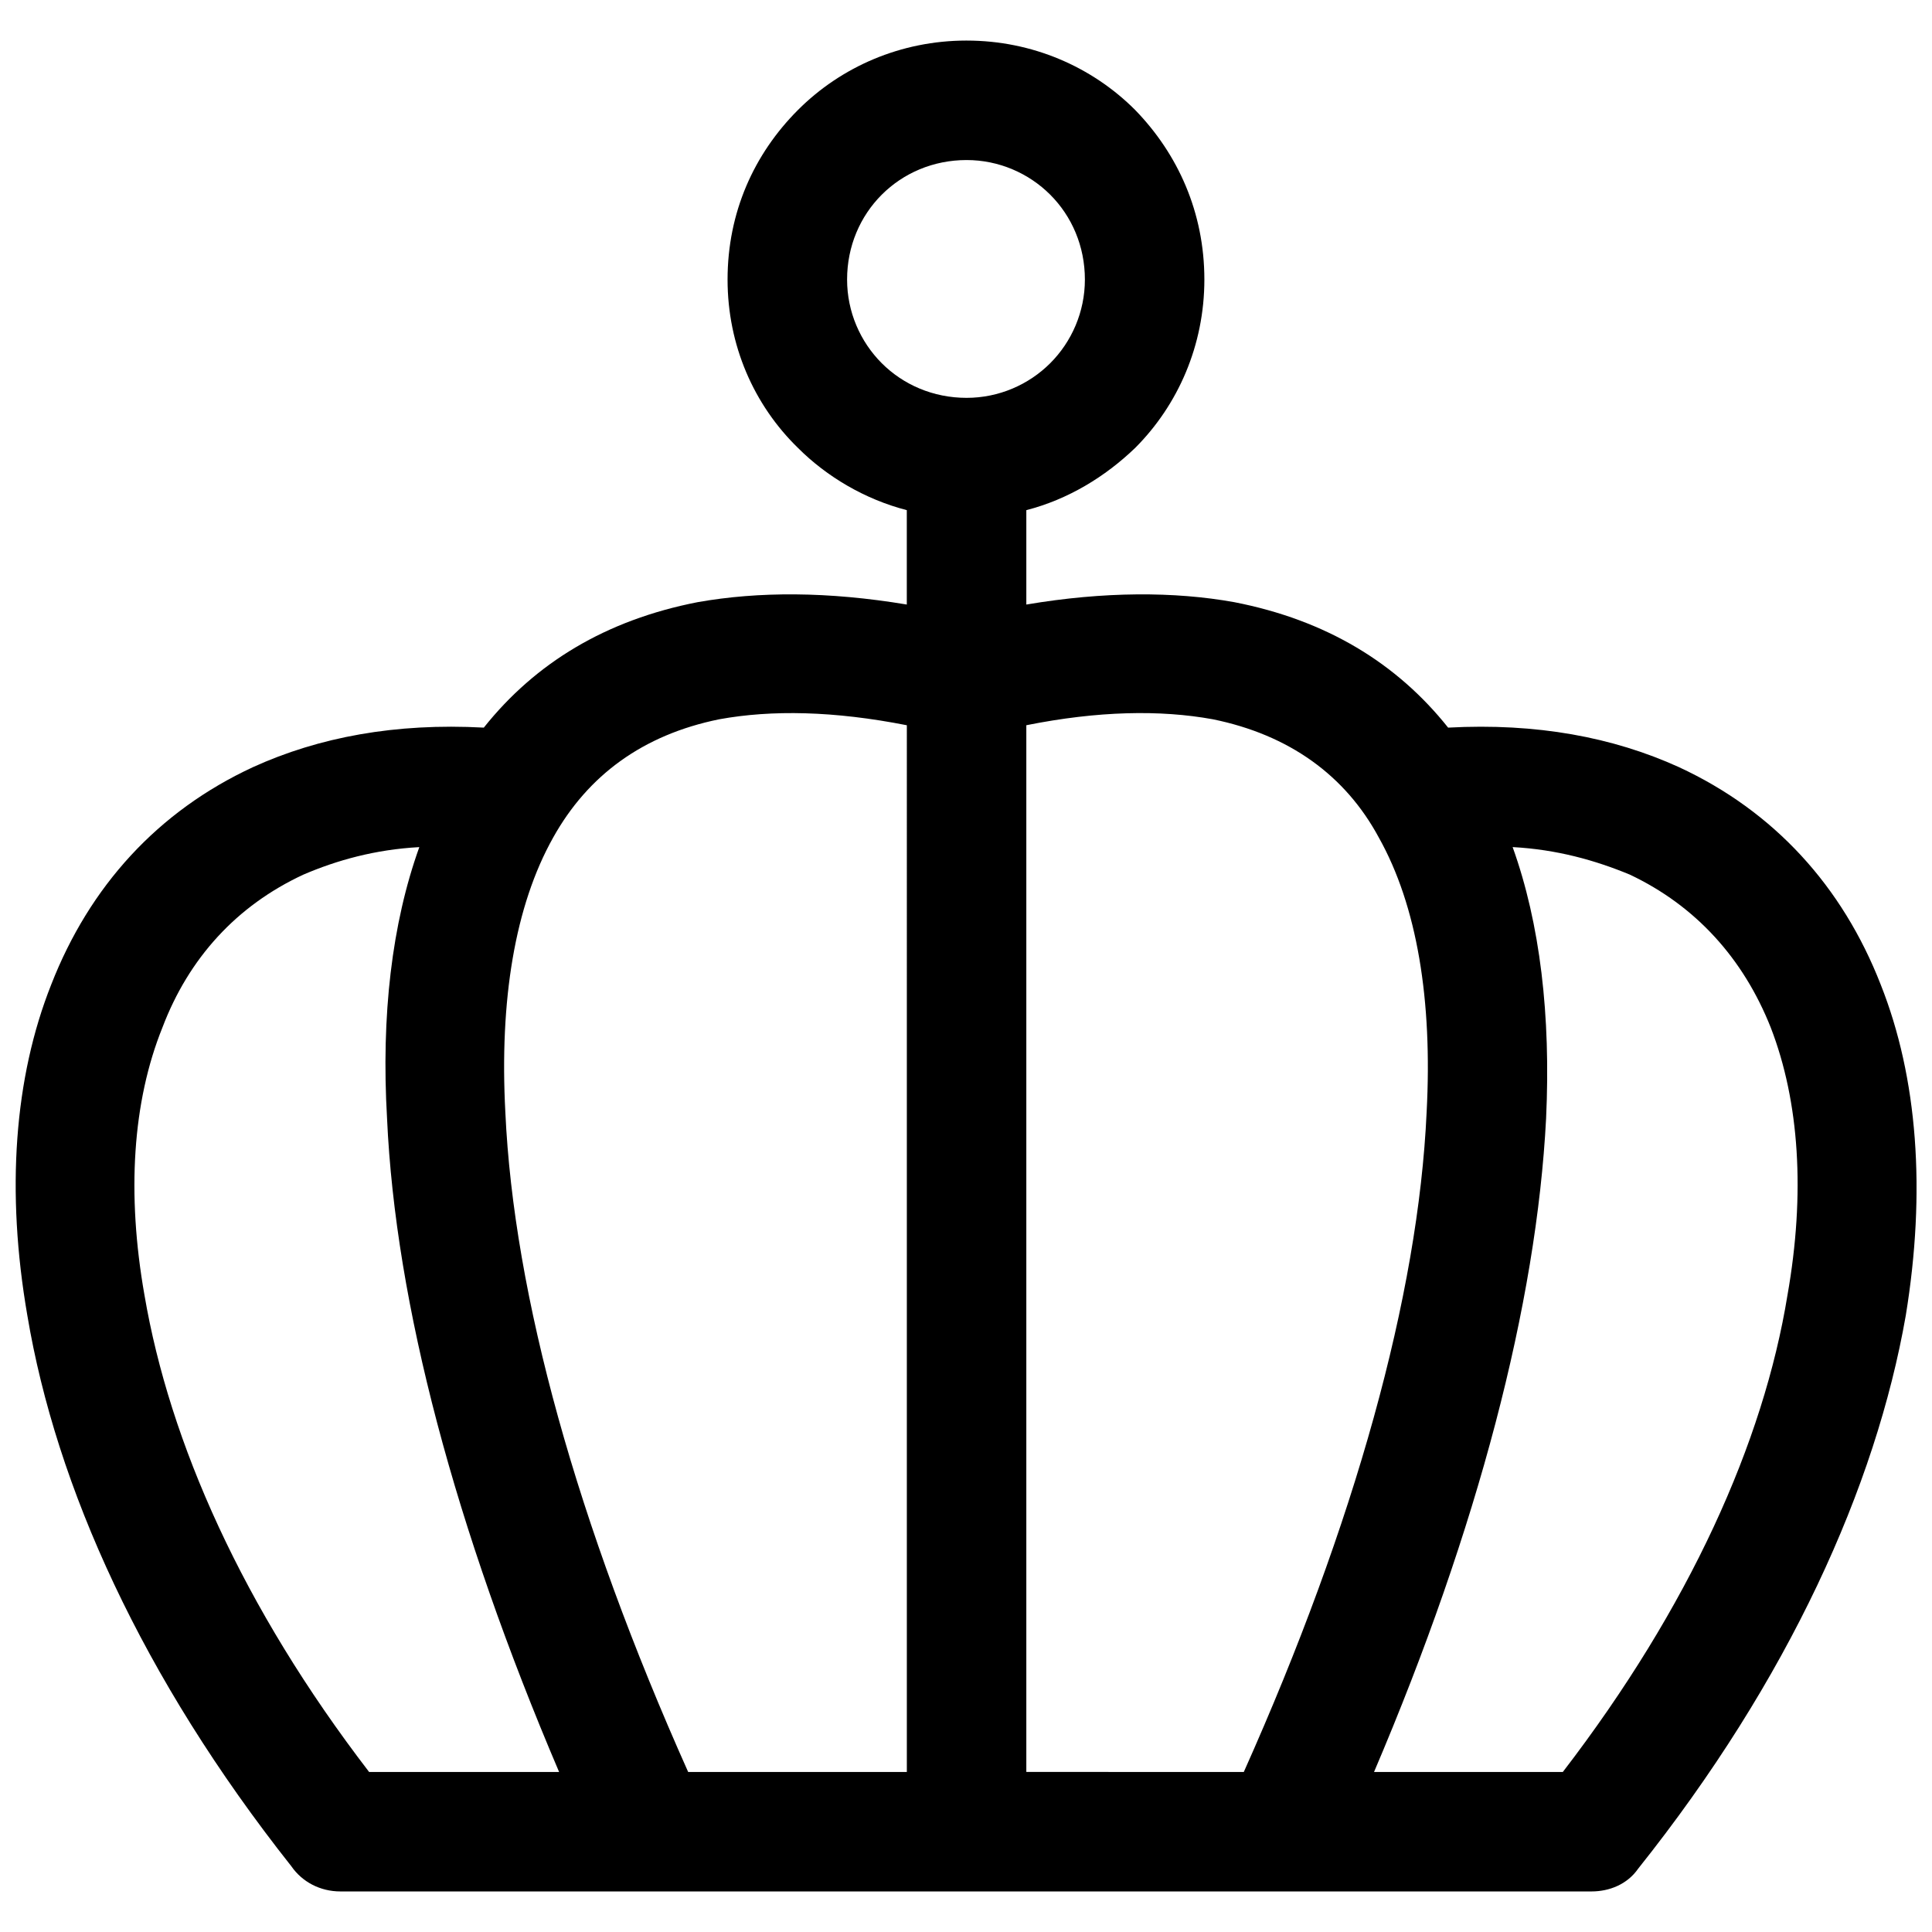 <?xml version="1.0" encoding="UTF-8"?>
<!-- Uploaded to: ICON Repo, www.svgrepo.com, Generator: ICON Repo Mixer Tools -->
<svg width="800px" height="800px" version="1.1" viewBox="144 144 512 512" xmlns="http://www.w3.org/2000/svg">
 <defs>
  <clipPath id="a">
   <path d="m148.09 154h503.81v492h-503.81z"/>
  </clipPath>
 </defs>
 <g clip-path="url(#a)">
  <path d="m473.62 613.59c29.449-65.867 46.234-126.35 48.449-174.8 1.582-29.766-2.535-54.781-12.668-72.832-8.867-16.465-23.75-27.234-44.016-31.348-13.934-2.535-30.398-2.215-49.398 1.582v277.39zm-73.465-458.84c17.418 0 33.25 6.965 44.648 18.367 11.398 11.715 18.367 27.234 18.367 44.965 0 17.418-6.965 33.25-18.367 44.648-7.918 7.602-17.734 13.617-28.816 16.465v25.016c20.582-3.484 39.266-3.484 55.098-0.633 24.383 4.75 43.066 16.148 56.684 33.25 23.434-1.266 43.699 2.535 61.117 10.449 25.332 11.715 43.383 31.668 53.516 57.633 9.816 24.699 12.031 54.781 6.648 87.715-7.918 45.281-31.031 96.582-70.934 146.61-2.852 4.117-7.602 6.016-12.352 6.016h-331.55c-5.383 0-10.133-2.535-12.984-6.648-39.582-50.031-62.383-100.7-69.98-145.98-5.699-32.934-3.484-63.016 6.332-87.715 10.133-25.965 28.184-45.918 53.516-57.633 17.418-7.918 37.684-11.715 61.117-10.449 13.617-17.102 32.301-28.5 56.684-33.25 16.148-2.852 34.516-2.852 55.414 0.633v-25.016c-11.082-2.852-21.215-8.867-28.816-16.465-11.715-11.398-18.684-27.234-18.684-44.648 0-17.734 6.965-33.25 18.684-44.965 11.398-11.398 27.234-18.367 44.648-18.367zm22.168 40.848c-5.699-5.699-13.617-9.184-22.168-9.184-8.867 0-16.781 3.484-22.484 9.184-5.699 5.699-9.184 13.617-9.184 22.484 0 8.551 3.484 16.465 9.184 22.168 5.699 5.699 13.617 9.184 22.484 9.184 8.551 0 16.465-3.484 22.168-9.184 5.699-5.699 9.184-13.617 9.184-22.168 0-8.867-3.484-16.781-9.184-22.484zm-38 140.6c-19.316-3.801-35.781-4.117-49.715-1.582-20.266 4.117-34.832 14.883-44.016 31.348-10.133 18.051-14.25 43.066-12.668 72.832 2.215 48.449 19 108.93 48.449 174.8h57.949zm169.41 104.18c-2.535 49.082-18.051 108.61-45.598 173.21h50.031c33.566-43.699 53.199-87.398 59.531-126.35 4.75-26.918 3.168-51.301-4.434-70.934-7.285-18.367-19.949-32.301-37.367-40.531-9.184-3.801-19.316-6.648-31.031-7.285 7.285 20.266 10.133 44.648 8.867 71.883zm-307.16 0c-1.582-27.234 1.266-51.617 8.551-71.883-11.715 0.633-21.852 3.484-30.715 7.285-17.734 8.234-30.398 22.168-37.367 40.531-7.918 19.633-9.5 44.016-4.75 70.934 6.648 38.949 25.965 82.648 59.531 126.35h50.348c-27.551-64.598-43.383-124.13-45.598-173.21z"/>
 </g>
</svg>